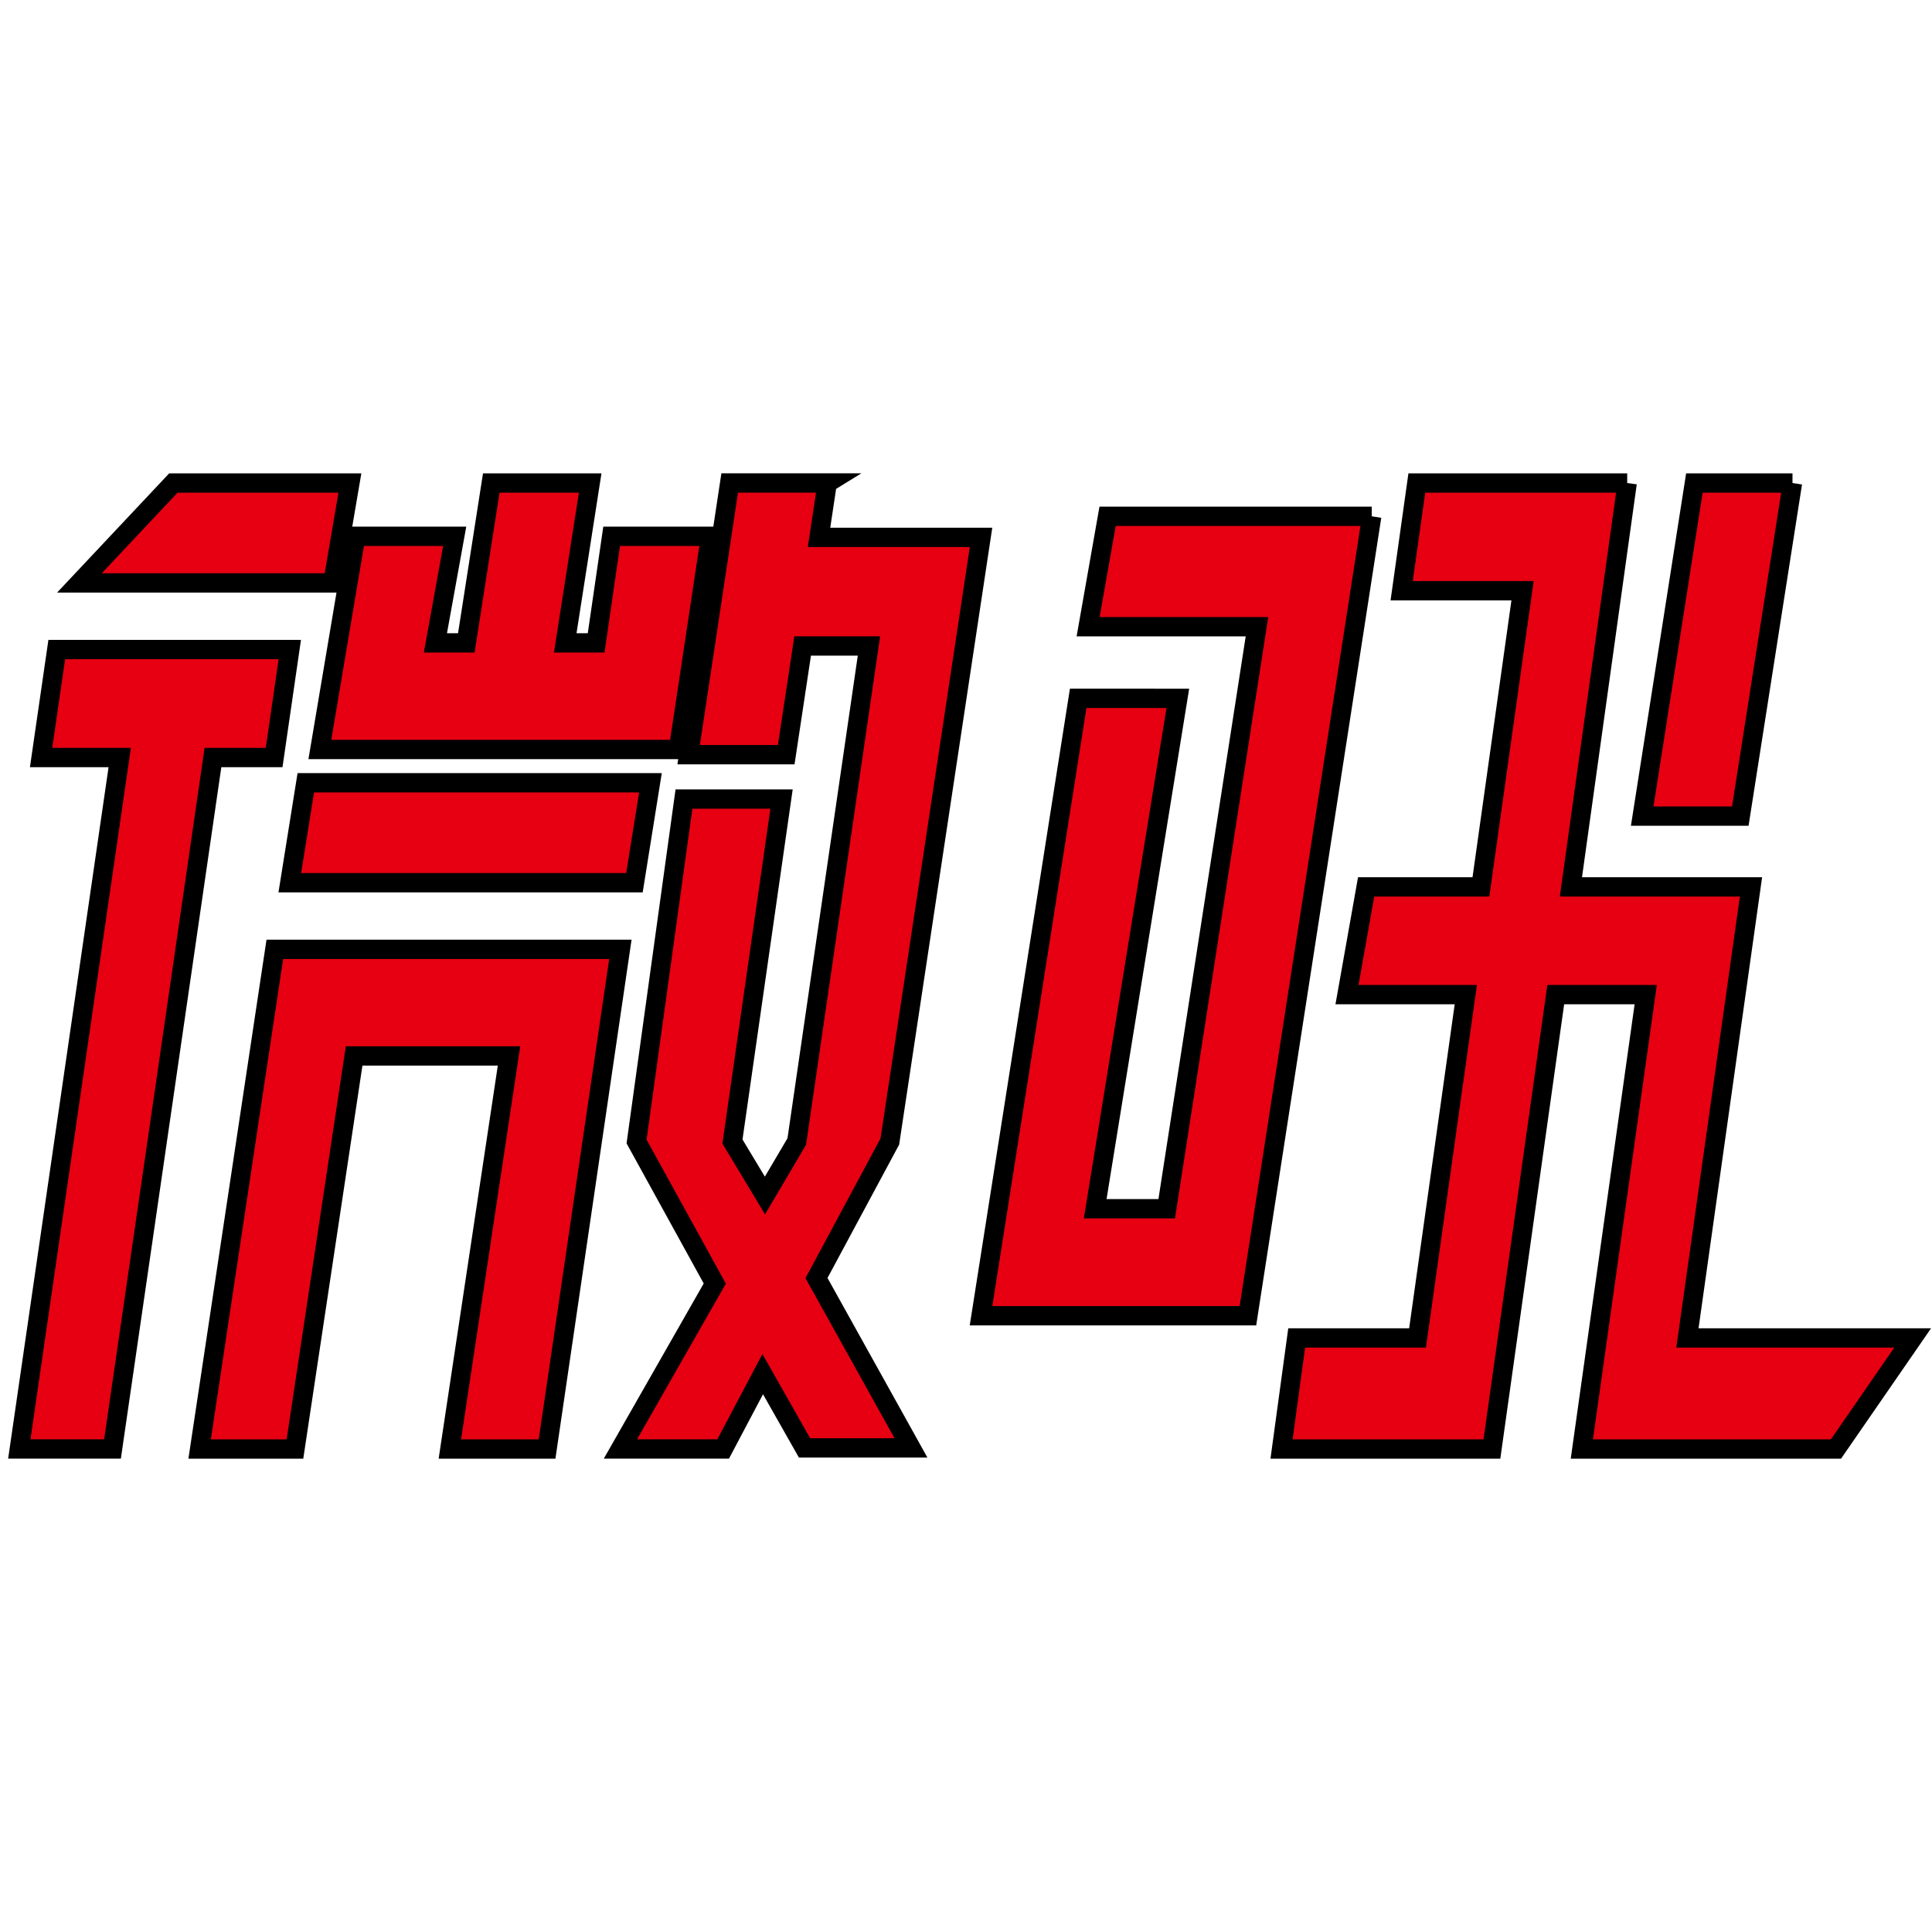 <svg width="100" height="100" xmlns="http://www.w3.org/2000/svg" version="1.1">
 <title>logo</title>

 <g>
  <title>Layer 1</title>
  <g stroke="null" id="logo" fill="none" fill-rule="evenodd">
   <path stroke="null" d="m15,33.621l-0.811,5.588l-3.166,0l-5.2,35.791l-4.824,0l5.198,-35.791l-4.07,0l0.811,-5.588l12.06,0l0,0zm17.111,15.517l-3.794,25.862l-5.032,0l3.062,-20.344l-8.018,0l-3.062,20.344l-4.934,0l3.892,-25.862l17.886,0zm10.706,-24.138l-0.424,2.814l8.386,0l-4.721,31.272l-3.796,7.066l4.89,8.791l-5.509,0l-2.165,-3.817l-2.047,3.873l-5.318,0l4.884,-8.562l-4.048,-7.352l2.453,-17.725l5.051,0l-2.541,17.725l1.682,2.794l1.647,-2.794l3.736,-25.649l-3.432,0l-0.85,5.626l-5.051,0l2.125,-14.063l5.05,0l0,0zm41.406,0l-2.913,20.906l9.321,0l-3.289,23.345l11.658,0l-3.969,5.749l-13.154,0l3.306,-23.519l-4.657,0l-3.304,23.519l-10.889,0l0.784,-5.749l6.256,0l2.498,-17.77l-6.15,0l0.99,-5.575l5.942,0l2.154,-15.331l-6.256,0l0.784,-5.575l10.889,0l0,0zm-13.223,1.724l-6.408,41.379l-13.814,0l5.029,-31.958l5.157,0.002l-4.276,26.416l3.701,0l4.672,-30.125l-8.74,0l1.007,-5.714l13.673,0zm-37.333,13.793l-0.828,5.172l-17.839,0l0.828,-5.172l17.839,0zm59.111,-15.517l-2.7,17.241l-5.077,0l2.701,-17.241l5.077,0zm-62.23,0l-1.291,8.276l1.599,0l0.803,-5.517l5.119,0l-1.663,11.035l-18.559,0l1.859,-11.035l5.12,0l-0.998,5.517l1.599,0l1.292,-8.276l5.119,0zm-12.437,0l-0.883,5.172l-13.117,0l4.863,-5.172l9.137,0z" id="形状结合" fill="#E60012"/>
  </g>
 </g>
</svg>